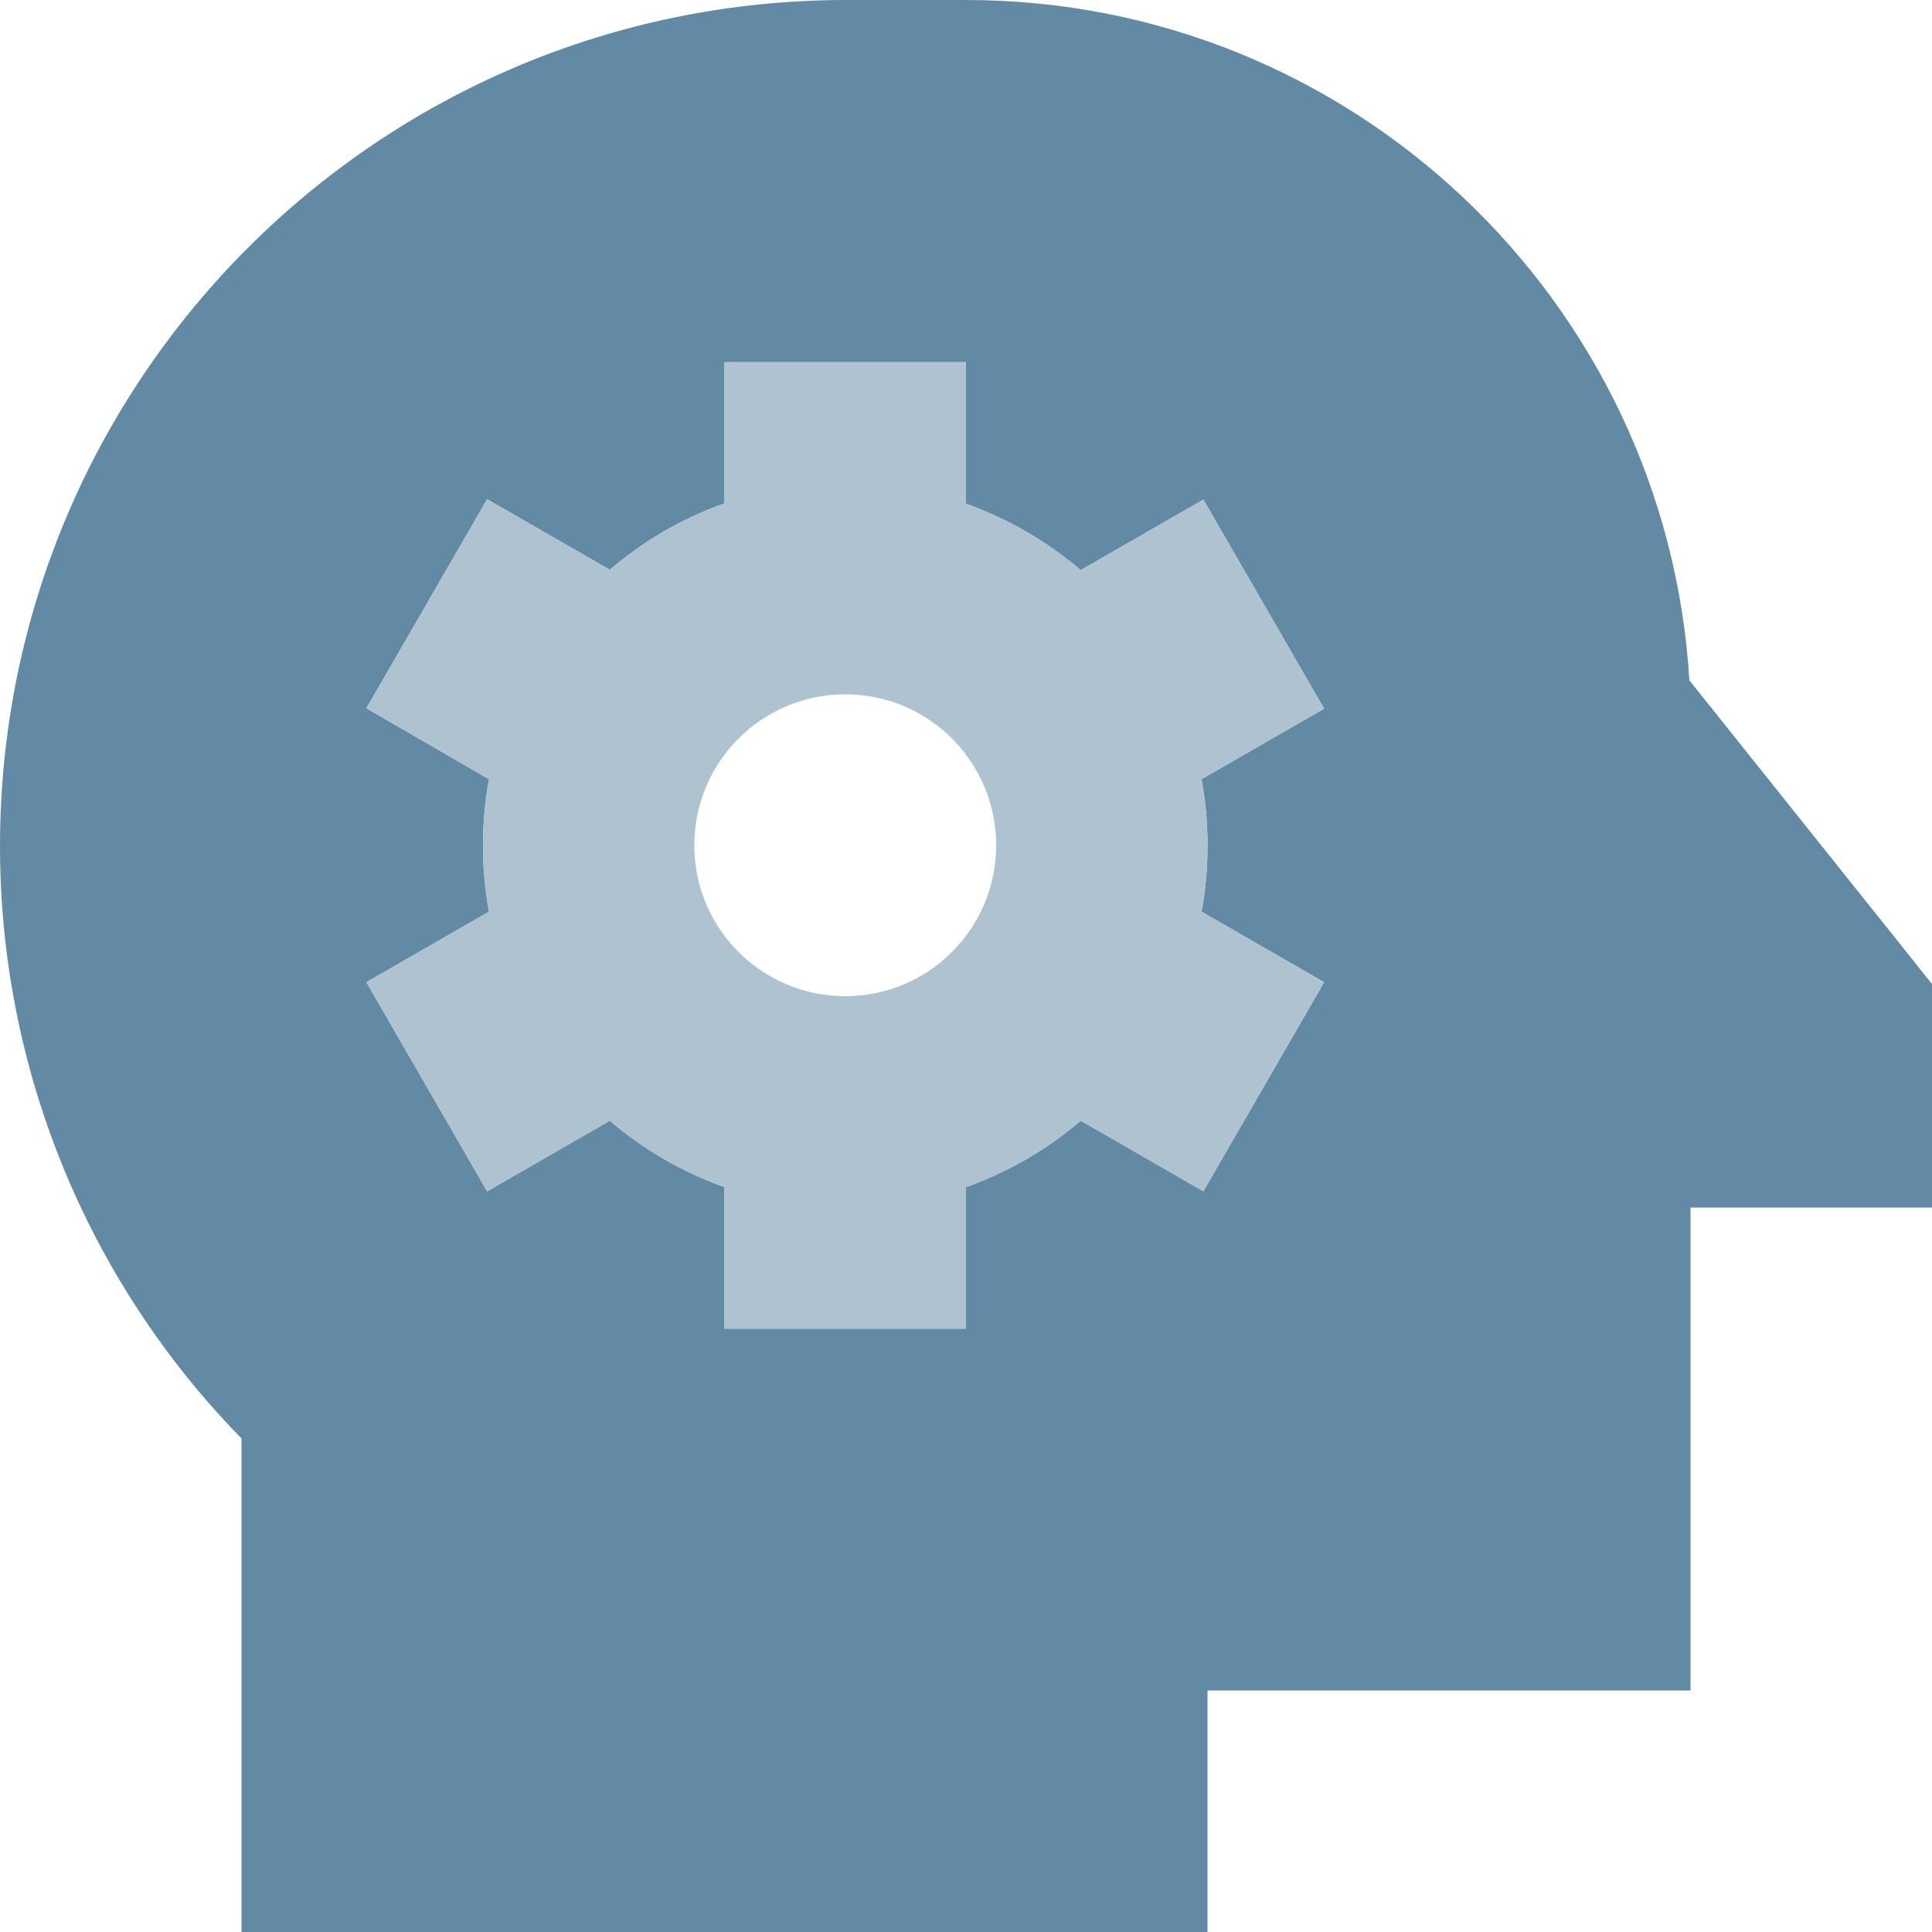 <?xml version="1.0" encoding="UTF-8"?>
<svg id="Layer_2" xmlns="http://www.w3.org/2000/svg" viewBox="0 0 512 512">
  <defs>
    <style>
      .cls-1 {
        fill: #628aa4;
        isolation: isolate;
      }

      .cls-2 {
        fill: #aec2cf;
      }
    </style>
  </defs>
  <g id="Layer_1-2" data-name="Layer_1">
    <path class="cls-1" d="M0,224.3c0,58.7,23,115,64,156.9v130.8h256v-64h128v-128h64v-59.2l-7-8.8-57.3-71.7C441.6,79.7,358.1,0,256,0h-31.7C100.4,0,0,100.4,0,224.3ZM97.1,187.7l32-55.4,32.5,18.7c8.9-7.6,19.1-13.6,30.4-17.6v-37.4h64v37.5c11.2,4,21.5,10,30.4,17.6l32.5-18.7,32,55.4-32.5,18.7c1.1,5.7,1.6,11.6,1.6,17.6s-.5,11.9-1.6,17.5l32.5,18.7-32,55.4c-10.8-6.2-21.6-12.5-32.5-18.7-8.9,7.6-19.2,13.6-30.4,17.6v37.5h-64v-37.5c-11.2-4-21.5-10-30.4-17.6l-32.5,18.7-32-55.4,32.5-18.7c-1.1-5.7-1.6-11.6-1.6-17.5s.5-11.9,1.6-17.6l-32.5-18.8h0Z"/>
    <path class="cls-2" d="M192,96h64v37.5c11.2,4,21.5,10,30.4,17.6l32.5-18.7,32,55.4-32.5,18.7c1.1,5.7,1.6,11.6,1.6,17.6s-.5,11.9-1.6,17.5l32.5,18.7-32,55.4-32.5-18.7c-8.9,7.6-19.2,13.6-30.4,17.6v37.5h-64v-37.5c-11.2-4-21.5-10-30.4-17.6l-32.5,18.7-32-55.4,32.5-18.7c-1.1-5.7-1.6-11.6-1.6-17.5s.5-11.9,1.6-17.6l-32.5-18.8,32-55.4,32.5,18.7c8.9-7.6,19.1-13.6,30.4-17.6v-37.4ZM224,264c22.09,0,40-17.91,40-40s-17.91-40-40-40-40,17.91-40,40,17.91,40,40,40Z"/>
  </g>
</svg>
